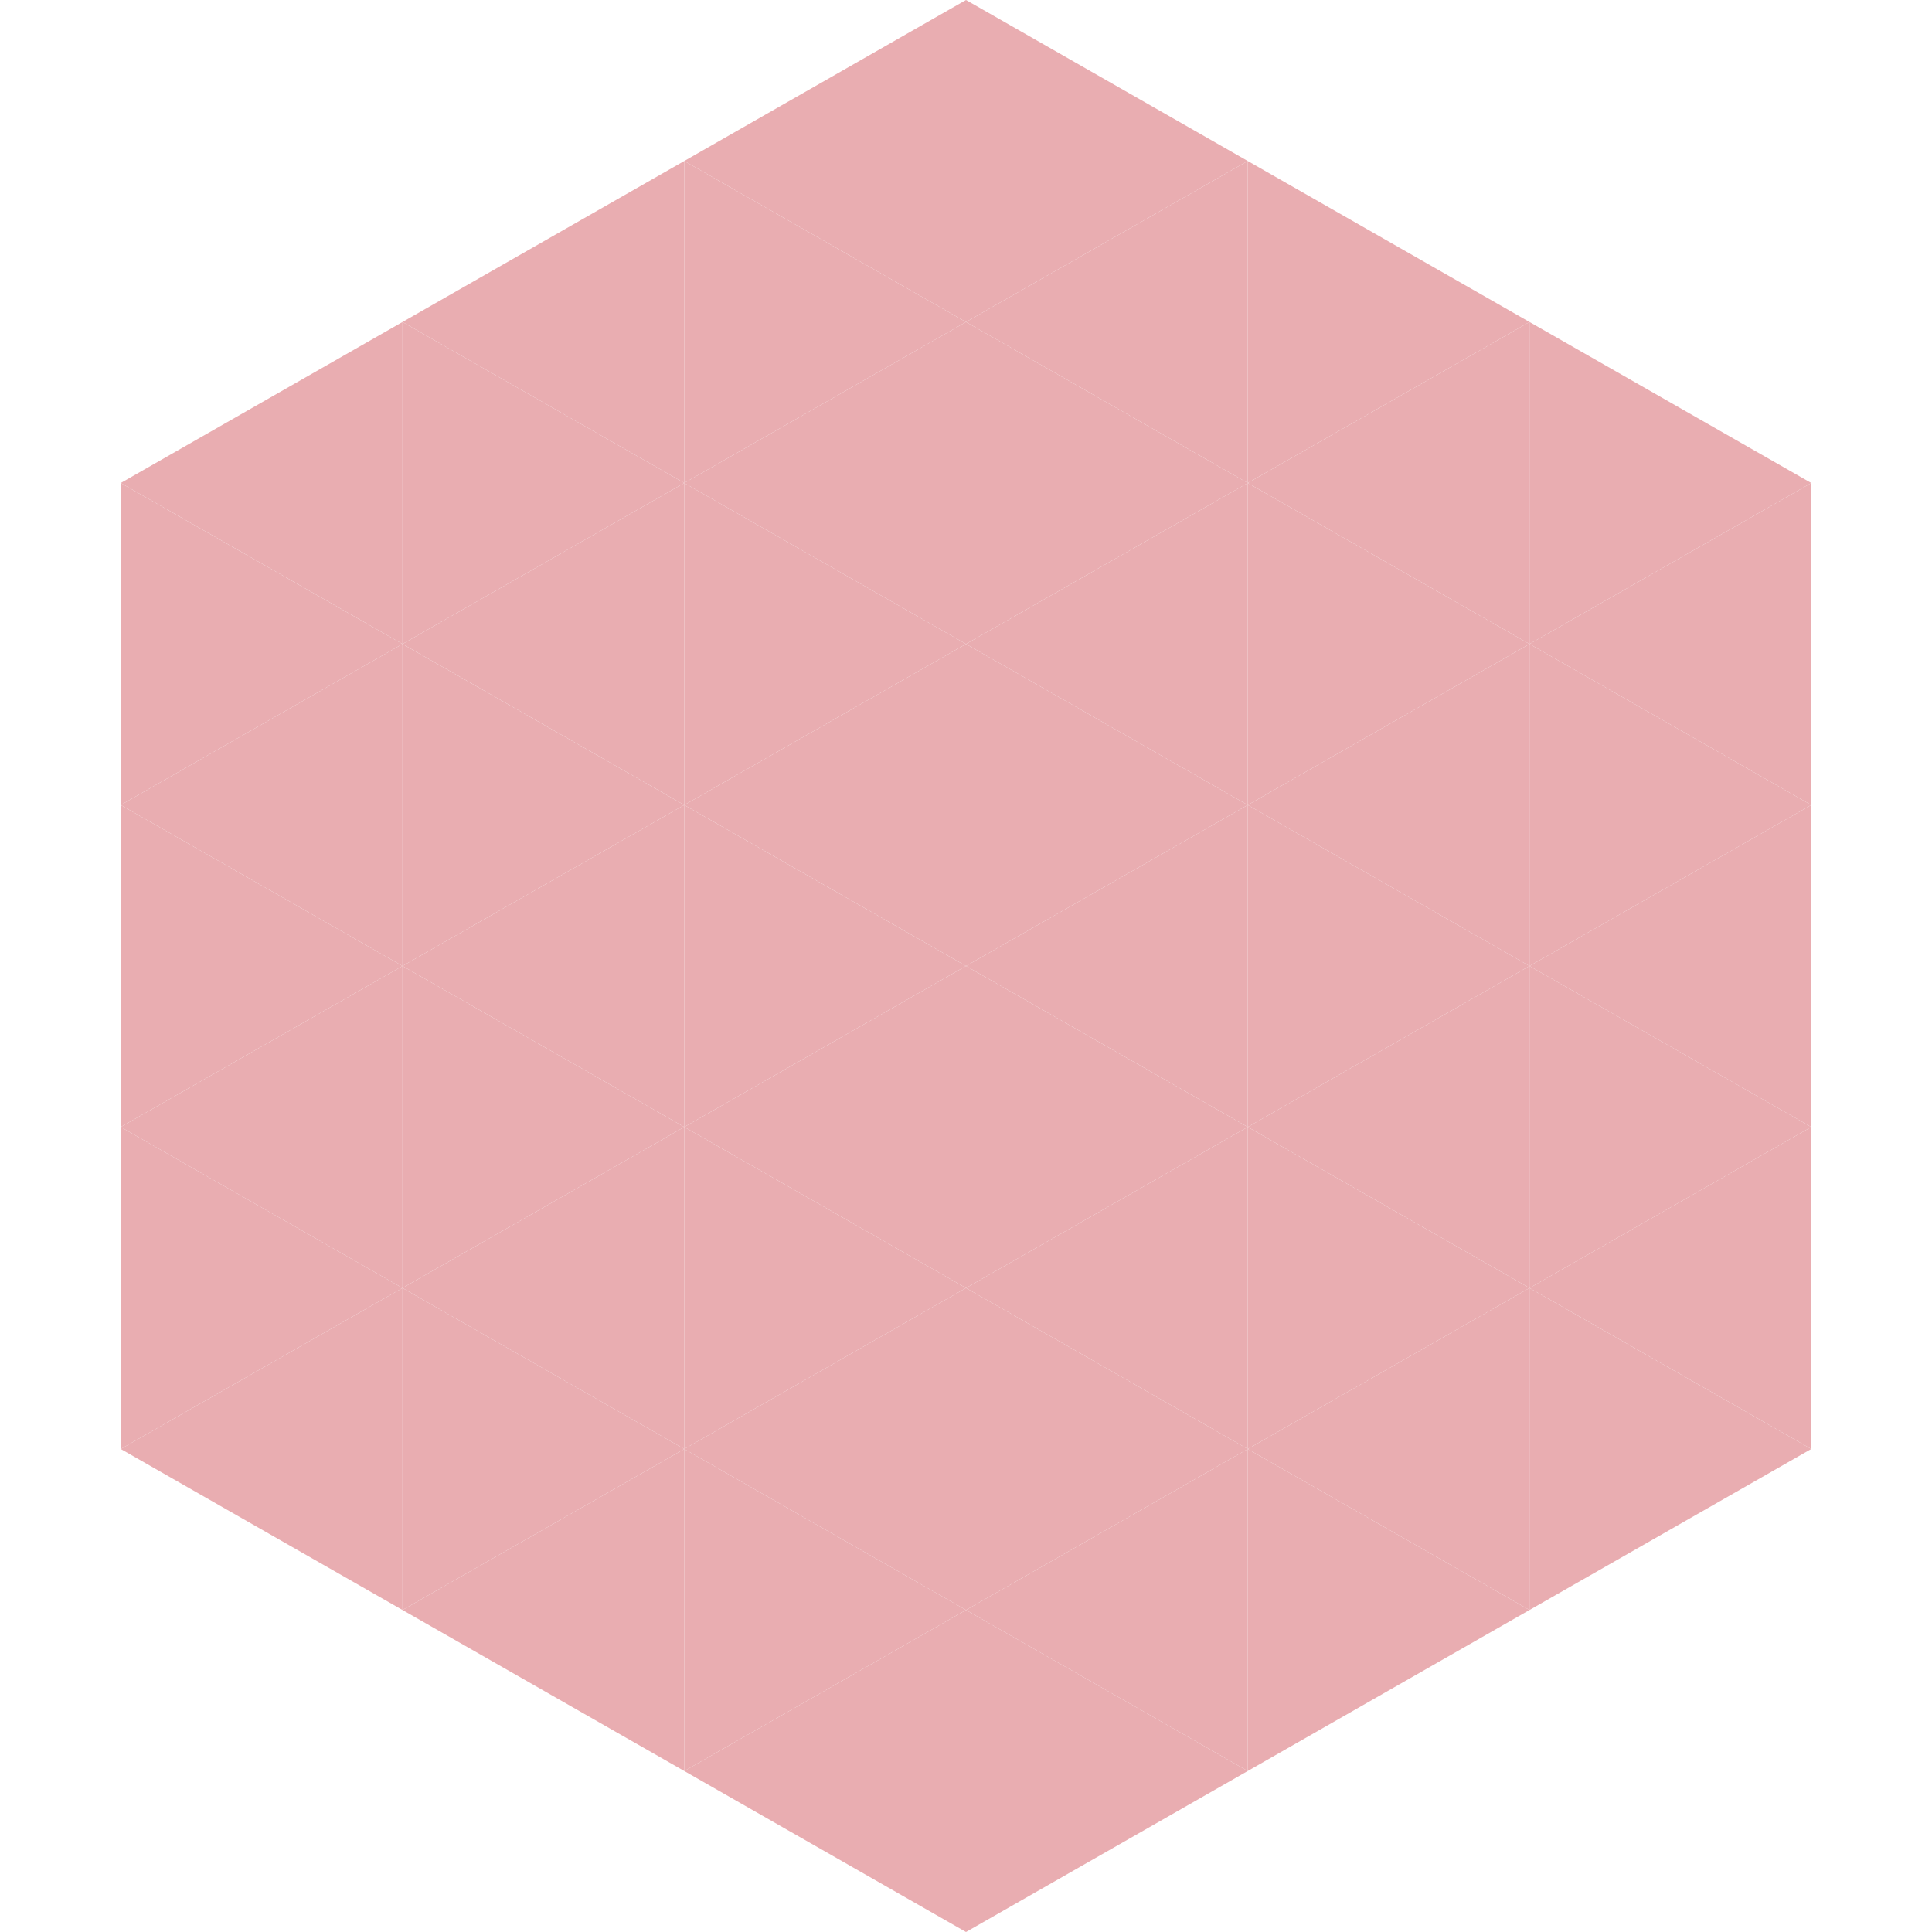 <?xml version="1.0"?>
<!-- Generated by SVGo -->
<svg width="240" height="240"
     xmlns="http://www.w3.org/2000/svg"
     xmlns:xlink="http://www.w3.org/1999/xlink">
<polygon points="50,40 15,60 50,80" style="fill:rgb(233,173,177)" />
<polygon points="190,40 225,60 190,80" style="fill:rgb(233,173,177)" />
<polygon points="15,60 50,80 15,100" style="fill:rgb(233,173,177)" />
<polygon points="225,60 190,80 225,100" style="fill:rgb(233,173,177)" />
<polygon points="50,80 15,100 50,120" style="fill:rgb(233,173,177)" />
<polygon points="190,80 225,100 190,120" style="fill:rgb(233,173,177)" />
<polygon points="15,100 50,120 15,140" style="fill:rgb(233,173,177)" />
<polygon points="225,100 190,120 225,140" style="fill:rgb(233,173,177)" />
<polygon points="50,120 15,140 50,160" style="fill:rgb(233,173,177)" />
<polygon points="190,120 225,140 190,160" style="fill:rgb(233,173,177)" />
<polygon points="15,140 50,160 15,180" style="fill:rgb(233,173,177)" />
<polygon points="225,140 190,160 225,180" style="fill:rgb(233,173,177)" />
<polygon points="50,160 15,180 50,200" style="fill:rgb(233,173,177)" />
<polygon points="190,160 225,180 190,200" style="fill:rgb(233,173,177)" />
<polygon points="15,180 50,200 15,220" style="fill:rgb(255,255,255); fill-opacity:0" />
<polygon points="225,180 190,200 225,220" style="fill:rgb(255,255,255); fill-opacity:0" />
<polygon points="50,0 85,20 50,40" style="fill:rgb(255,255,255); fill-opacity:0" />
<polygon points="190,0 155,20 190,40" style="fill:rgb(255,255,255); fill-opacity:0" />
<polygon points="85,20 50,40 85,60" style="fill:rgb(233,173,177)" />
<polygon points="155,20 190,40 155,60" style="fill:rgb(233,173,177)" />
<polygon points="50,40 85,60 50,80" style="fill:rgb(233,173,177)" />
<polygon points="190,40 155,60 190,80" style="fill:rgb(233,173,177)" />
<polygon points="85,60 50,80 85,100" style="fill:rgb(233,173,177)" />
<polygon points="155,60 190,80 155,100" style="fill:rgb(233,173,177)" />
<polygon points="50,80 85,100 50,120" style="fill:rgb(233,173,177)" />
<polygon points="190,80 155,100 190,120" style="fill:rgb(233,173,177)" />
<polygon points="85,100 50,120 85,140" style="fill:rgb(233,173,177)" />
<polygon points="155,100 190,120 155,140" style="fill:rgb(233,173,177)" />
<polygon points="50,120 85,140 50,160" style="fill:rgb(233,173,177)" />
<polygon points="190,120 155,140 190,160" style="fill:rgb(233,173,177)" />
<polygon points="85,140 50,160 85,180" style="fill:rgb(233,173,177)" />
<polygon points="155,140 190,160 155,180" style="fill:rgb(233,173,177)" />
<polygon points="50,160 85,180 50,200" style="fill:rgb(233,173,177)" />
<polygon points="190,160 155,180 190,200" style="fill:rgb(233,173,177)" />
<polygon points="85,180 50,200 85,220" style="fill:rgb(233,173,177)" />
<polygon points="155,180 190,200 155,220" style="fill:rgb(233,173,177)" />
<polygon points="120,0 85,20 120,40" style="fill:rgb(233,173,177)" />
<polygon points="120,0 155,20 120,40" style="fill:rgb(233,173,177)" />
<polygon points="85,20 120,40 85,60" style="fill:rgb(233,173,177)" />
<polygon points="155,20 120,40 155,60" style="fill:rgb(233,173,177)" />
<polygon points="120,40 85,60 120,80" style="fill:rgb(233,173,177)" />
<polygon points="120,40 155,60 120,80" style="fill:rgb(233,173,177)" />
<polygon points="85,60 120,80 85,100" style="fill:rgb(233,173,177)" />
<polygon points="155,60 120,80 155,100" style="fill:rgb(233,173,177)" />
<polygon points="120,80 85,100 120,120" style="fill:rgb(233,173,177)" />
<polygon points="120,80 155,100 120,120" style="fill:rgb(233,173,177)" />
<polygon points="85,100 120,120 85,140" style="fill:rgb(233,173,177)" />
<polygon points="155,100 120,120 155,140" style="fill:rgb(233,173,177)" />
<polygon points="120,120 85,140 120,160" style="fill:rgb(233,173,177)" />
<polygon points="120,120 155,140 120,160" style="fill:rgb(233,173,177)" />
<polygon points="85,140 120,160 85,180" style="fill:rgb(233,173,177)" />
<polygon points="155,140 120,160 155,180" style="fill:rgb(233,173,177)" />
<polygon points="120,160 85,180 120,200" style="fill:rgb(233,173,177)" />
<polygon points="120,160 155,180 120,200" style="fill:rgb(233,173,177)" />
<polygon points="85,180 120,200 85,220" style="fill:rgb(233,173,177)" />
<polygon points="155,180 120,200 155,220" style="fill:rgb(233,173,177)" />
<polygon points="120,200 85,220 120,240" style="fill:rgb(233,173,177)" />
<polygon points="120,200 155,220 120,240" style="fill:rgb(233,173,177)" />
<polygon points="85,220 120,240 85,260" style="fill:rgb(255,255,255); fill-opacity:0" />
<polygon points="155,220 120,240 155,260" style="fill:rgb(255,255,255); fill-opacity:0" />
</svg>
